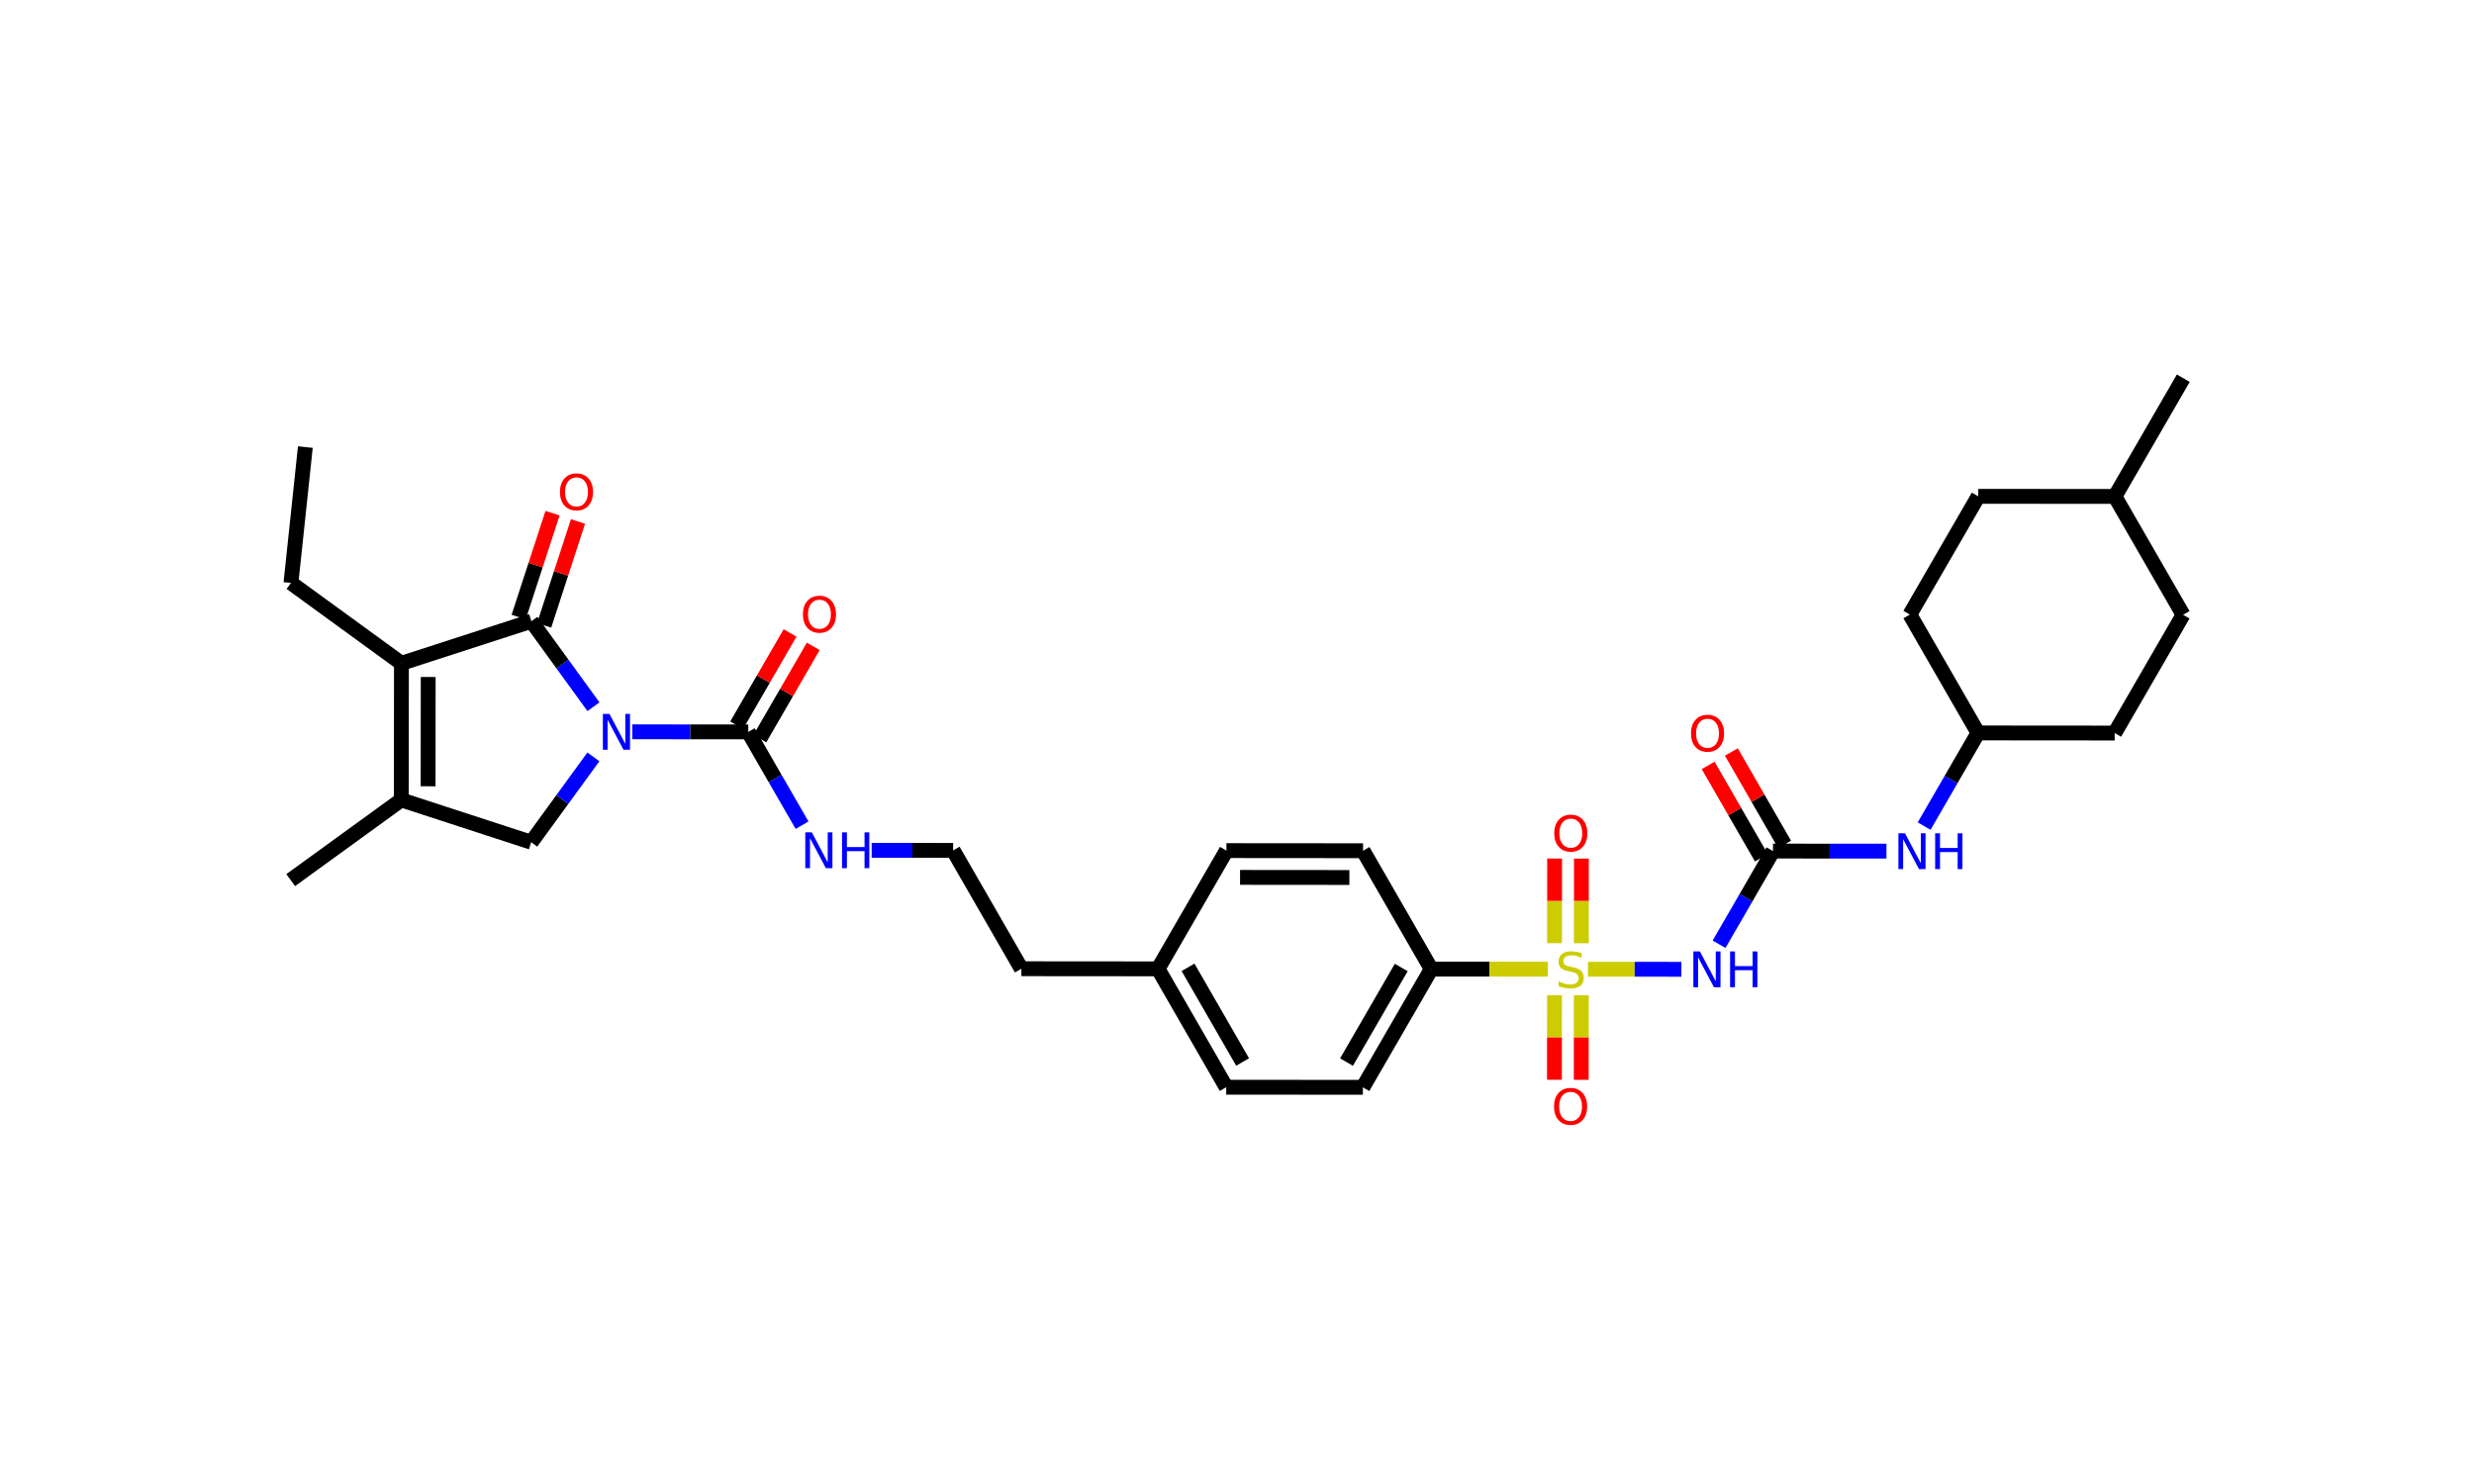 <?xml version="1.0" encoding="UTF-8"?>
<svg xmlns="http://www.w3.org/2000/svg" xmlns:xlink="http://www.w3.org/1999/xlink" width="500pt" height="300pt" viewBox="0 0 500 300" version="1.1">
<defs>
<g>
<symbol overflow="visible" id="glyph0-0">
<path style="stroke:none;" d="M 0.5 1.75 L 0.5 -7 L 5.453 -7 L 5.453 1.75 Z M 1.047 1.203 L 4.906 1.203 L 4.906 -6.438 L 1.047 -6.438 Z M 1.047 1.203 "/>
</symbol>
<symbol overflow="visible" id="glyph0-1">
<path style="stroke:none;" d="M 0.969 -7.234 L 2.297 -7.234 L 5.5 -1.188 L 5.5 -7.234 L 6.453 -7.234 L 6.453 0 L 5.125 0 L 1.922 -6.047 L 1.922 0 L 0.969 0 Z M 0.969 -7.234 "/>
</symbol>
<symbol overflow="visible" id="glyph0-2">
<path style="stroke:none;" d="M 3.906 -6.562 C 3.195 -6.562 2.633 -6.297 2.219 -5.766 C 1.801 -5.242 1.594 -4.523 1.594 -3.609 C 1.594 -2.703 1.801 -1.984 2.219 -1.453 C 2.633 -0.922 3.195 -0.656 3.906 -0.656 C 4.613 -0.656 5.176 -0.922 5.594 -1.453 C 6.008 -1.984 6.219 -2.703 6.219 -3.609 C 6.219 -4.523 6.008 -5.242 5.594 -5.766 C 5.176 -6.297 4.613 -6.562 3.906 -6.562 Z M 3.906 -7.359 C 4.926 -7.359 5.738 -7.02 6.344 -6.344 C 6.945 -5.664 7.25 -4.754 7.25 -3.609 C 7.25 -2.473 6.945 -1.562 6.344 -0.875 C 5.738 -0.195 4.926 0.141 3.906 0.141 C 2.895 0.141 2.082 -0.195 1.469 -0.875 C 0.863 -1.551 0.562 -2.461 0.562 -3.609 C 0.562 -4.754 0.863 -5.664 1.469 -6.344 C 2.082 -7.02 2.895 -7.359 3.906 -7.359 Z M 3.906 -7.359 "/>
</symbol>
<symbol overflow="visible" id="glyph0-3">
<path style="stroke:none;" d="M 0.969 -7.234 L 1.953 -7.234 L 1.953 -4.266 L 5.516 -4.266 L 5.516 -7.234 L 6.484 -7.234 L 6.484 0 L 5.516 0 L 5.516 -3.438 L 1.953 -3.438 L 1.953 0 L 0.969 0 Z M 0.969 -7.234 "/>
</symbol>
<symbol overflow="visible" id="glyph0-4">
<path style="stroke:none;" d="M 5.312 -7 L 5.312 -6.047 C 4.938 -6.223 4.582 -6.352 4.25 -6.438 C 3.926 -6.52 3.609 -6.562 3.297 -6.562 C 2.766 -6.562 2.352 -6.457 2.062 -6.25 C 1.781 -6.051 1.641 -5.758 1.641 -5.375 C 1.641 -5.051 1.734 -4.805 1.922 -4.641 C 2.117 -4.484 2.484 -4.359 3.016 -4.266 L 3.609 -4.141 C 4.336 -3.992 4.875 -3.742 5.219 -3.391 C 5.57 -3.047 5.75 -2.582 5.75 -2 C 5.75 -1.289 5.516 -0.754 5.047 -0.391 C 4.578 -0.035 3.883 0.141 2.969 0.141 C 2.633 0.141 2.27 0.098 1.875 0.016 C 1.488 -0.055 1.094 -0.164 0.688 -0.312 L 0.688 -1.328 C 1.082 -1.109 1.469 -0.941 1.844 -0.828 C 2.227 -0.711 2.602 -0.656 2.969 -0.656 C 3.531 -0.656 3.961 -0.766 4.266 -0.984 C 4.566 -1.203 4.719 -1.516 4.719 -1.922 C 4.719 -2.273 4.609 -2.551 4.391 -2.75 C 4.172 -2.957 3.816 -3.109 3.328 -3.203 L 2.734 -3.328 C 1.992 -3.473 1.461 -3.695 1.141 -4 C 0.816 -4.312 0.656 -4.742 0.656 -5.297 C 0.656 -5.941 0.879 -6.445 1.328 -6.812 C 1.773 -7.176 2.395 -7.359 3.188 -7.359 C 3.531 -7.359 3.875 -7.328 4.219 -7.266 C 4.57 -7.211 4.938 -7.125 5.312 -7 Z M 5.312 -7 "/>
</symbol>
</g>
</defs>
<g id="surface3956">
<rect x="0" y="0" width="500" height="300" style="fill:rgb(100%,100%,100%);fill-opacity:1;stroke:none;"/>
<g style="fill:rgb(0%,0%,100%);fill-opacity:1;">
  <use xlink:href="#glyph0-1" x="120.875" y="151.555"/>
</g>
<g style="fill:rgb(100%,0%,0%);fill-opacity:1;">
  <use xlink:href="#glyph0-2" x="112.605" y="103.078"/>
</g>
<g style="fill:rgb(100%,0%,0%);fill-opacity:1;">
  <use xlink:href="#glyph0-2" x="161.707" y="127.809"/>
</g>
<g style="fill:rgb(0%,0%,100%);fill-opacity:1;">
  <use xlink:href="#glyph0-1" x="161.781" y="175.504"/>
  <use xlink:href="#glyph0-3" x="169.207" y="175.504"/>
</g>
<g style="fill:rgb(80%,80%,0%);fill-opacity:1;">
  <use xlink:href="#glyph0-4" x="314.332" y="199.684"/>
</g>
<g style="fill:rgb(100%,0%,0%);fill-opacity:1;">
  <use xlink:href="#glyph0-2" x="313.508" y="227.301"/>
</g>
<g style="fill:rgb(100%,0%,0%);fill-opacity:1;">
  <use xlink:href="#glyph0-2" x="313.555" y="172.066"/>
</g>
<g style="fill:rgb(0%,0%,100%);fill-opacity:1;">
  <use xlink:href="#glyph0-1" x="341.262" y="199.57"/>
  <use xlink:href="#glyph0-3" x="348.688" y="199.57"/>
</g>
<g style="fill:rgb(100%,0%,0%);fill-opacity:1;">
  <use xlink:href="#glyph0-2" x="341.188" y="151.875"/>
</g>
<g style="fill:rgb(0%,0%,100%);fill-opacity:1;">
  <use xlink:href="#glyph0-1" x="382.703" y="175.691"/>
  <use xlink:href="#glyph0-3" x="390.129" y="175.691"/>
</g>
<path style="fill:none;stroke-width:3;stroke-linecap:butt;stroke-linejoin:miter;stroke:rgb(0%,0%,0%);stroke-opacity:1;stroke-miterlimit:10;" d="M 61.711 90.379 L 58.801 117.844 "/>
<path style="fill:none;stroke-width:3;stroke-linecap:butt;stroke-linejoin:miter;stroke:rgb(0%,0%,0%);stroke-opacity:1;stroke-miterlimit:10;" d="M 58.801 117.844 L 81.129 134.094 "/>
<path style="fill:none;stroke-width:3;stroke-linecap:butt;stroke-linejoin:miter;stroke:rgb(0%,0%,0%);stroke-opacity:1;stroke-miterlimit:10;" d="M 81.129 134.094 L 81.105 161.707 "/>
<path style="fill:none;stroke-width:3;stroke-linecap:butt;stroke-linejoin:miter;stroke:rgb(0%,0%,0%);stroke-opacity:1;stroke-miterlimit:10;" d="M 86.539 136.859 L 86.523 158.953 "/>
<path style="fill:none;stroke-width:3;stroke-linecap:butt;stroke-linejoin:miter;stroke:rgb(0%,0%,0%);stroke-opacity:1;stroke-miterlimit:10;" d="M 81.105 161.707 L 107.363 170.266 "/>
<path style="fill:none;stroke-width:3;stroke-linecap:butt;stroke-linejoin:miter;stroke:rgb(0%,0%,0%);stroke-opacity:1;stroke-miterlimit:10;" d="M 107.363 170.266 L 113.645 161.633 "/>
<path style="fill:none;stroke-width:3;stroke-linecap:butt;stroke-linejoin:miter;stroke:rgb(0%,0%,100%);stroke-opacity:1;stroke-miterlimit:10;" d="M 113.645 161.633 L 119.926 153.004 "/>
<path style="fill:none;stroke-width:3;stroke-linecap:butt;stroke-linejoin:miter;stroke:rgb(0%,0%,100%);stroke-opacity:1;stroke-miterlimit:10;" d="M 119.938 142.871 L 113.668 134.227 "/>
<path style="fill:none;stroke-width:3;stroke-linecap:butt;stroke-linejoin:miter;stroke:rgb(0%,0%,0%);stroke-opacity:1;stroke-miterlimit:10;" d="M 113.668 134.227 L 107.398 125.582 "/>
<path style="fill:none;stroke-width:3;stroke-linecap:butt;stroke-linejoin:miter;stroke:rgb(0%,0%,0%);stroke-opacity:1;stroke-miterlimit:10;" d="M 109.973 126.422 L 113.395 115.918 "/>
<path style="fill:none;stroke-width:3;stroke-linecap:butt;stroke-linejoin:miter;stroke:rgb(100%,0%,0%);stroke-opacity:1;stroke-miterlimit:10;" d="M 113.395 115.918 L 116.816 105.418 "/>
<path style="fill:none;stroke-width:3;stroke-linecap:butt;stroke-linejoin:miter;stroke:rgb(0%,0%,0%);stroke-opacity:1;stroke-miterlimit:10;" d="M 104.824 124.742 L 108.246 114.242 "/>
<path style="fill:none;stroke-width:3;stroke-linecap:butt;stroke-linejoin:miter;stroke:rgb(100%,0%,0%);stroke-opacity:1;stroke-miterlimit:10;" d="M 108.246 114.242 L 111.668 103.742 "/>
<path style="fill:none;stroke-width:3;stroke-linecap:butt;stroke-linejoin:miter;stroke:rgb(0%,0%,100%);stroke-opacity:1;stroke-miterlimit:10;" d="M 127.797 147.941 L 139.512 147.949 "/>
<path style="fill:none;stroke-width:3;stroke-linecap:butt;stroke-linejoin:miter;stroke:rgb(0%,0%,0%);stroke-opacity:1;stroke-miterlimit:10;" d="M 139.512 147.949 L 151.227 147.961 "/>
<path style="fill:none;stroke-width:3;stroke-linecap:butt;stroke-linejoin:miter;stroke:rgb(0%,0%,0%);stroke-opacity:1;stroke-miterlimit:10;" d="M 153.57 149.316 L 158.965 139.992 "/>
<path style="fill:none;stroke-width:3;stroke-linecap:butt;stroke-linejoin:miter;stroke:rgb(100%,0%,0%);stroke-opacity:1;stroke-miterlimit:10;" d="M 158.965 139.992 L 164.359 130.668 "/>
<path style="fill:none;stroke-width:3;stroke-linecap:butt;stroke-linejoin:miter;stroke:rgb(0%,0%,0%);stroke-opacity:1;stroke-miterlimit:10;" d="M 148.883 146.605 L 154.277 137.281 "/>
<path style="fill:none;stroke-width:3;stroke-linecap:butt;stroke-linejoin:miter;stroke:rgb(100%,0%,0%);stroke-opacity:1;stroke-miterlimit:10;" d="M 154.277 137.281 L 159.672 127.957 "/>
<path style="fill:none;stroke-width:3;stroke-linecap:butt;stroke-linejoin:miter;stroke:rgb(0%,0%,0%);stroke-opacity:1;stroke-miterlimit:10;" d="M 151.227 147.961 L 156.66 157.391 "/>
<path style="fill:none;stroke-width:3;stroke-linecap:butt;stroke-linejoin:miter;stroke:rgb(0%,0%,100%);stroke-opacity:1;stroke-miterlimit:10;" d="M 156.66 157.391 L 162.098 166.82 "/>
<path style="fill:none;stroke-width:3;stroke-linecap:butt;stroke-linejoin:miter;stroke:rgb(0%,0%,100%);stroke-opacity:1;stroke-miterlimit:10;" d="M 176.168 171.895 L 184.398 171.902 "/>
<path style="fill:none;stroke-width:3;stroke-linecap:butt;stroke-linejoin:miter;stroke:rgb(0%,0%,0%);stroke-opacity:1;stroke-miterlimit:10;" d="M 184.398 171.902 L 192.633 171.91 "/>
<path style="fill:none;stroke-width:3;stroke-linecap:butt;stroke-linejoin:miter;stroke:rgb(0%,0%,0%);stroke-opacity:1;stroke-miterlimit:10;" d="M 192.633 171.91 L 206.418 195.836 "/>
<path style="fill:none;stroke-width:3;stroke-linecap:butt;stroke-linejoin:miter;stroke:rgb(0%,0%,0%);stroke-opacity:1;stroke-miterlimit:10;" d="M 206.418 195.836 L 234.035 195.859 "/>
<path style="fill:none;stroke-width:3;stroke-linecap:butt;stroke-linejoin:miter;stroke:rgb(0%,0%,0%);stroke-opacity:1;stroke-miterlimit:10;" d="M 234.035 195.859 L 247.82 219.789 "/>
<path style="fill:none;stroke-width:3;stroke-linecap:butt;stroke-linejoin:miter;stroke:rgb(0%,0%,0%);stroke-opacity:1;stroke-miterlimit:10;" d="M 240.105 195.551 L 251.133 214.691 "/>
<path style="fill:none;stroke-width:3;stroke-linecap:butt;stroke-linejoin:miter;stroke:rgb(0%,0%,0%);stroke-opacity:1;stroke-miterlimit:10;" d="M 247.82 219.789 L 275.438 219.809 "/>
<path style="fill:none;stroke-width:3;stroke-linecap:butt;stroke-linejoin:miter;stroke:rgb(0%,0%,0%);stroke-opacity:1;stroke-miterlimit:10;" d="M 275.438 219.809 L 289.266 195.906 "/>
<path style="fill:none;stroke-width:3;stroke-linecap:butt;stroke-linejoin:miter;stroke:rgb(0%,0%,0%);stroke-opacity:1;stroke-miterlimit:10;" d="M 272.133 214.707 L 283.195 195.586 "/>
<path style="fill:none;stroke-width:3;stroke-linecap:butt;stroke-linejoin:miter;stroke:rgb(0%,0%,0%);stroke-opacity:1;stroke-miterlimit:10;" d="M 289.266 195.906 L 275.477 171.98 "/>
<path style="fill:none;stroke-width:3;stroke-linecap:butt;stroke-linejoin:miter;stroke:rgb(0%,0%,0%);stroke-opacity:1;stroke-miterlimit:10;" d="M 275.477 171.98 L 247.863 171.957 "/>
<path style="fill:none;stroke-width:3;stroke-linecap:butt;stroke-linejoin:miter;stroke:rgb(0%,0%,0%);stroke-opacity:1;stroke-miterlimit:10;" d="M 272.711 177.391 L 250.617 177.371 "/>
<path style="fill:none;stroke-width:3;stroke-linecap:butt;stroke-linejoin:miter;stroke:rgb(0%,0%,0%);stroke-opacity:1;stroke-miterlimit:10;" d="M 289.266 195.906 L 301.047 195.918 "/>
<path style="fill:none;stroke-width:3;stroke-linecap:butt;stroke-linejoin:miter;stroke:rgb(80%,80%,0%);stroke-opacity:1;stroke-miterlimit:10;" d="M 301.047 195.918 L 312.832 195.926 "/>
<path style="fill:none;stroke-width:3;stroke-linecap:butt;stroke-linejoin:miter;stroke:rgb(80%,80%,0%);stroke-opacity:1;stroke-miterlimit:10;" d="M 314.168 201.184 L 314.16 209.734 "/>
<path style="fill:none;stroke-width:3;stroke-linecap:butt;stroke-linejoin:miter;stroke:rgb(100%,0%,0%);stroke-opacity:1;stroke-miterlimit:10;" d="M 314.16 209.734 L 314.152 218.285 "/>
<path style="fill:none;stroke-width:3;stroke-linecap:butt;stroke-linejoin:miter;stroke:rgb(80%,80%,0%);stroke-opacity:1;stroke-miterlimit:10;" d="M 319.582 201.188 L 319.578 209.738 "/>
<path style="fill:none;stroke-width:3;stroke-linecap:butt;stroke-linejoin:miter;stroke:rgb(100%,0%,0%);stroke-opacity:1;stroke-miterlimit:10;" d="M 319.578 209.738 L 319.57 218.293 "/>
<path style="fill:none;stroke-width:3;stroke-linecap:butt;stroke-linejoin:miter;stroke:rgb(80%,80%,0%);stroke-opacity:1;stroke-miterlimit:10;" d="M 319.594 190.676 L 319.598 182.125 "/>
<path style="fill:none;stroke-width:3;stroke-linecap:butt;stroke-linejoin:miter;stroke:rgb(100%,0%,0%);stroke-opacity:1;stroke-miterlimit:10;" d="M 319.598 182.125 L 319.605 173.57 "/>
<path style="fill:none;stroke-width:3;stroke-linecap:butt;stroke-linejoin:miter;stroke:rgb(80%,80%,0%);stroke-opacity:1;stroke-miterlimit:10;" d="M 314.176 190.672 L 314.184 182.121 "/>
<path style="fill:none;stroke-width:3;stroke-linecap:butt;stroke-linejoin:miter;stroke:rgb(100%,0%,0%);stroke-opacity:1;stroke-miterlimit:10;" d="M 314.184 182.121 L 314.191 173.566 "/>
<path style="fill:none;stroke-width:3;stroke-linecap:butt;stroke-linejoin:miter;stroke:rgb(80%,80%,0%);stroke-opacity:1;stroke-miterlimit:10;" d="M 320.93 195.934 L 330.371 195.941 "/>
<path style="fill:none;stroke-width:3;stroke-linecap:butt;stroke-linejoin:miter;stroke:rgb(0%,0%,100%);stroke-opacity:1;stroke-miterlimit:10;" d="M 330.371 195.941 L 339.812 195.949 "/>
<path style="fill:none;stroke-width:3;stroke-linecap:butt;stroke-linejoin:miter;stroke:rgb(0%,0%,100%);stroke-opacity:1;stroke-miterlimit:10;" d="M 347.426 190.887 L 352.875 181.469 "/>
<path style="fill:none;stroke-width:3;stroke-linecap:butt;stroke-linejoin:miter;stroke:rgb(0%,0%,0%);stroke-opacity:1;stroke-miterlimit:10;" d="M 352.875 181.469 L 358.324 172.047 "/>
<path style="fill:none;stroke-width:3;stroke-linecap:butt;stroke-linejoin:miter;stroke:rgb(0%,0%,0%);stroke-opacity:1;stroke-miterlimit:10;" d="M 360.668 170.695 L 355.289 161.359 "/>
<path style="fill:none;stroke-width:3;stroke-linecap:butt;stroke-linejoin:miter;stroke:rgb(100%,0%,0%);stroke-opacity:1;stroke-miterlimit:10;" d="M 355.289 161.359 L 349.91 152.023 "/>
<path style="fill:none;stroke-width:3;stroke-linecap:butt;stroke-linejoin:miter;stroke:rgb(0%,0%,0%);stroke-opacity:1;stroke-miterlimit:10;" d="M 355.977 173.398 L 350.598 164.066 "/>
<path style="fill:none;stroke-width:3;stroke-linecap:butt;stroke-linejoin:miter;stroke:rgb(100%,0%,0%);stroke-opacity:1;stroke-miterlimit:10;" d="M 350.598 164.066 L 345.219 154.73 "/>
<path style="fill:none;stroke-width:3;stroke-linecap:butt;stroke-linejoin:miter;stroke:rgb(0%,0%,0%);stroke-opacity:1;stroke-miterlimit:10;" d="M 358.324 172.047 L 369.789 172.059 "/>
<path style="fill:none;stroke-width:3;stroke-linecap:butt;stroke-linejoin:miter;stroke:rgb(0%,0%,100%);stroke-opacity:1;stroke-miterlimit:10;" d="M 369.789 172.059 L 381.258 172.066 "/>
<path style="fill:none;stroke-width:3;stroke-linecap:butt;stroke-linejoin:miter;stroke:rgb(0%,0%,100%);stroke-opacity:1;stroke-miterlimit:10;" d="M 388.871 167.004 L 394.316 157.586 "/>
<path style="fill:none;stroke-width:3;stroke-linecap:butt;stroke-linejoin:miter;stroke:rgb(0%,0%,0%);stroke-opacity:1;stroke-miterlimit:10;" d="M 394.316 157.586 L 399.766 148.168 "/>
<path style="fill:none;stroke-width:3;stroke-linecap:butt;stroke-linejoin:miter;stroke:rgb(0%,0%,0%);stroke-opacity:1;stroke-miterlimit:10;" d="M 399.766 148.168 L 427.383 148.191 "/>
<path style="fill:none;stroke-width:3;stroke-linecap:butt;stroke-linejoin:miter;stroke:rgb(0%,0%,0%);stroke-opacity:1;stroke-miterlimit:10;" d="M 427.383 148.191 L 441.211 124.285 "/>
<path style="fill:none;stroke-width:3;stroke-linecap:butt;stroke-linejoin:miter;stroke:rgb(0%,0%,0%);stroke-opacity:1;stroke-miterlimit:10;" d="M 441.211 124.285 L 427.422 100.359 "/>
<path style="fill:none;stroke-width:3;stroke-linecap:butt;stroke-linejoin:miter;stroke:rgb(0%,0%,0%);stroke-opacity:1;stroke-miterlimit:10;" d="M 427.422 100.359 L 399.809 100.336 "/>
<path style="fill:none;stroke-width:3;stroke-linecap:butt;stroke-linejoin:miter;stroke:rgb(0%,0%,0%);stroke-opacity:1;stroke-miterlimit:10;" d="M 399.809 100.336 L 385.98 124.238 "/>
<path style="fill:none;stroke-width:3;stroke-linecap:butt;stroke-linejoin:miter;stroke:rgb(0%,0%,0%);stroke-opacity:1;stroke-miterlimit:10;" d="M 427.422 100.359 L 441.25 76.457 "/>
<path style="fill:none;stroke-width:3;stroke-linecap:butt;stroke-linejoin:miter;stroke:rgb(0%,0%,0%);stroke-opacity:1;stroke-miterlimit:10;" d="M 81.105 161.707 L 58.75 177.922 "/>
<path style="fill:none;stroke-width:3;stroke-linecap:butt;stroke-linejoin:miter;stroke:rgb(0%,0%,0%);stroke-opacity:1;stroke-miterlimit:10;" d="M 107.398 125.582 L 81.129 134.094 "/>
<path style="fill:none;stroke-width:3;stroke-linecap:butt;stroke-linejoin:miter;stroke:rgb(0%,0%,0%);stroke-opacity:1;stroke-miterlimit:10;" d="M 247.863 171.957 L 234.035 195.859 "/>
<path style="fill:none;stroke-width:3;stroke-linecap:butt;stroke-linejoin:miter;stroke:rgb(0%,0%,0%);stroke-opacity:1;stroke-miterlimit:10;" d="M 385.98 124.238 L 399.766 148.168 "/>
</g>
</svg>
